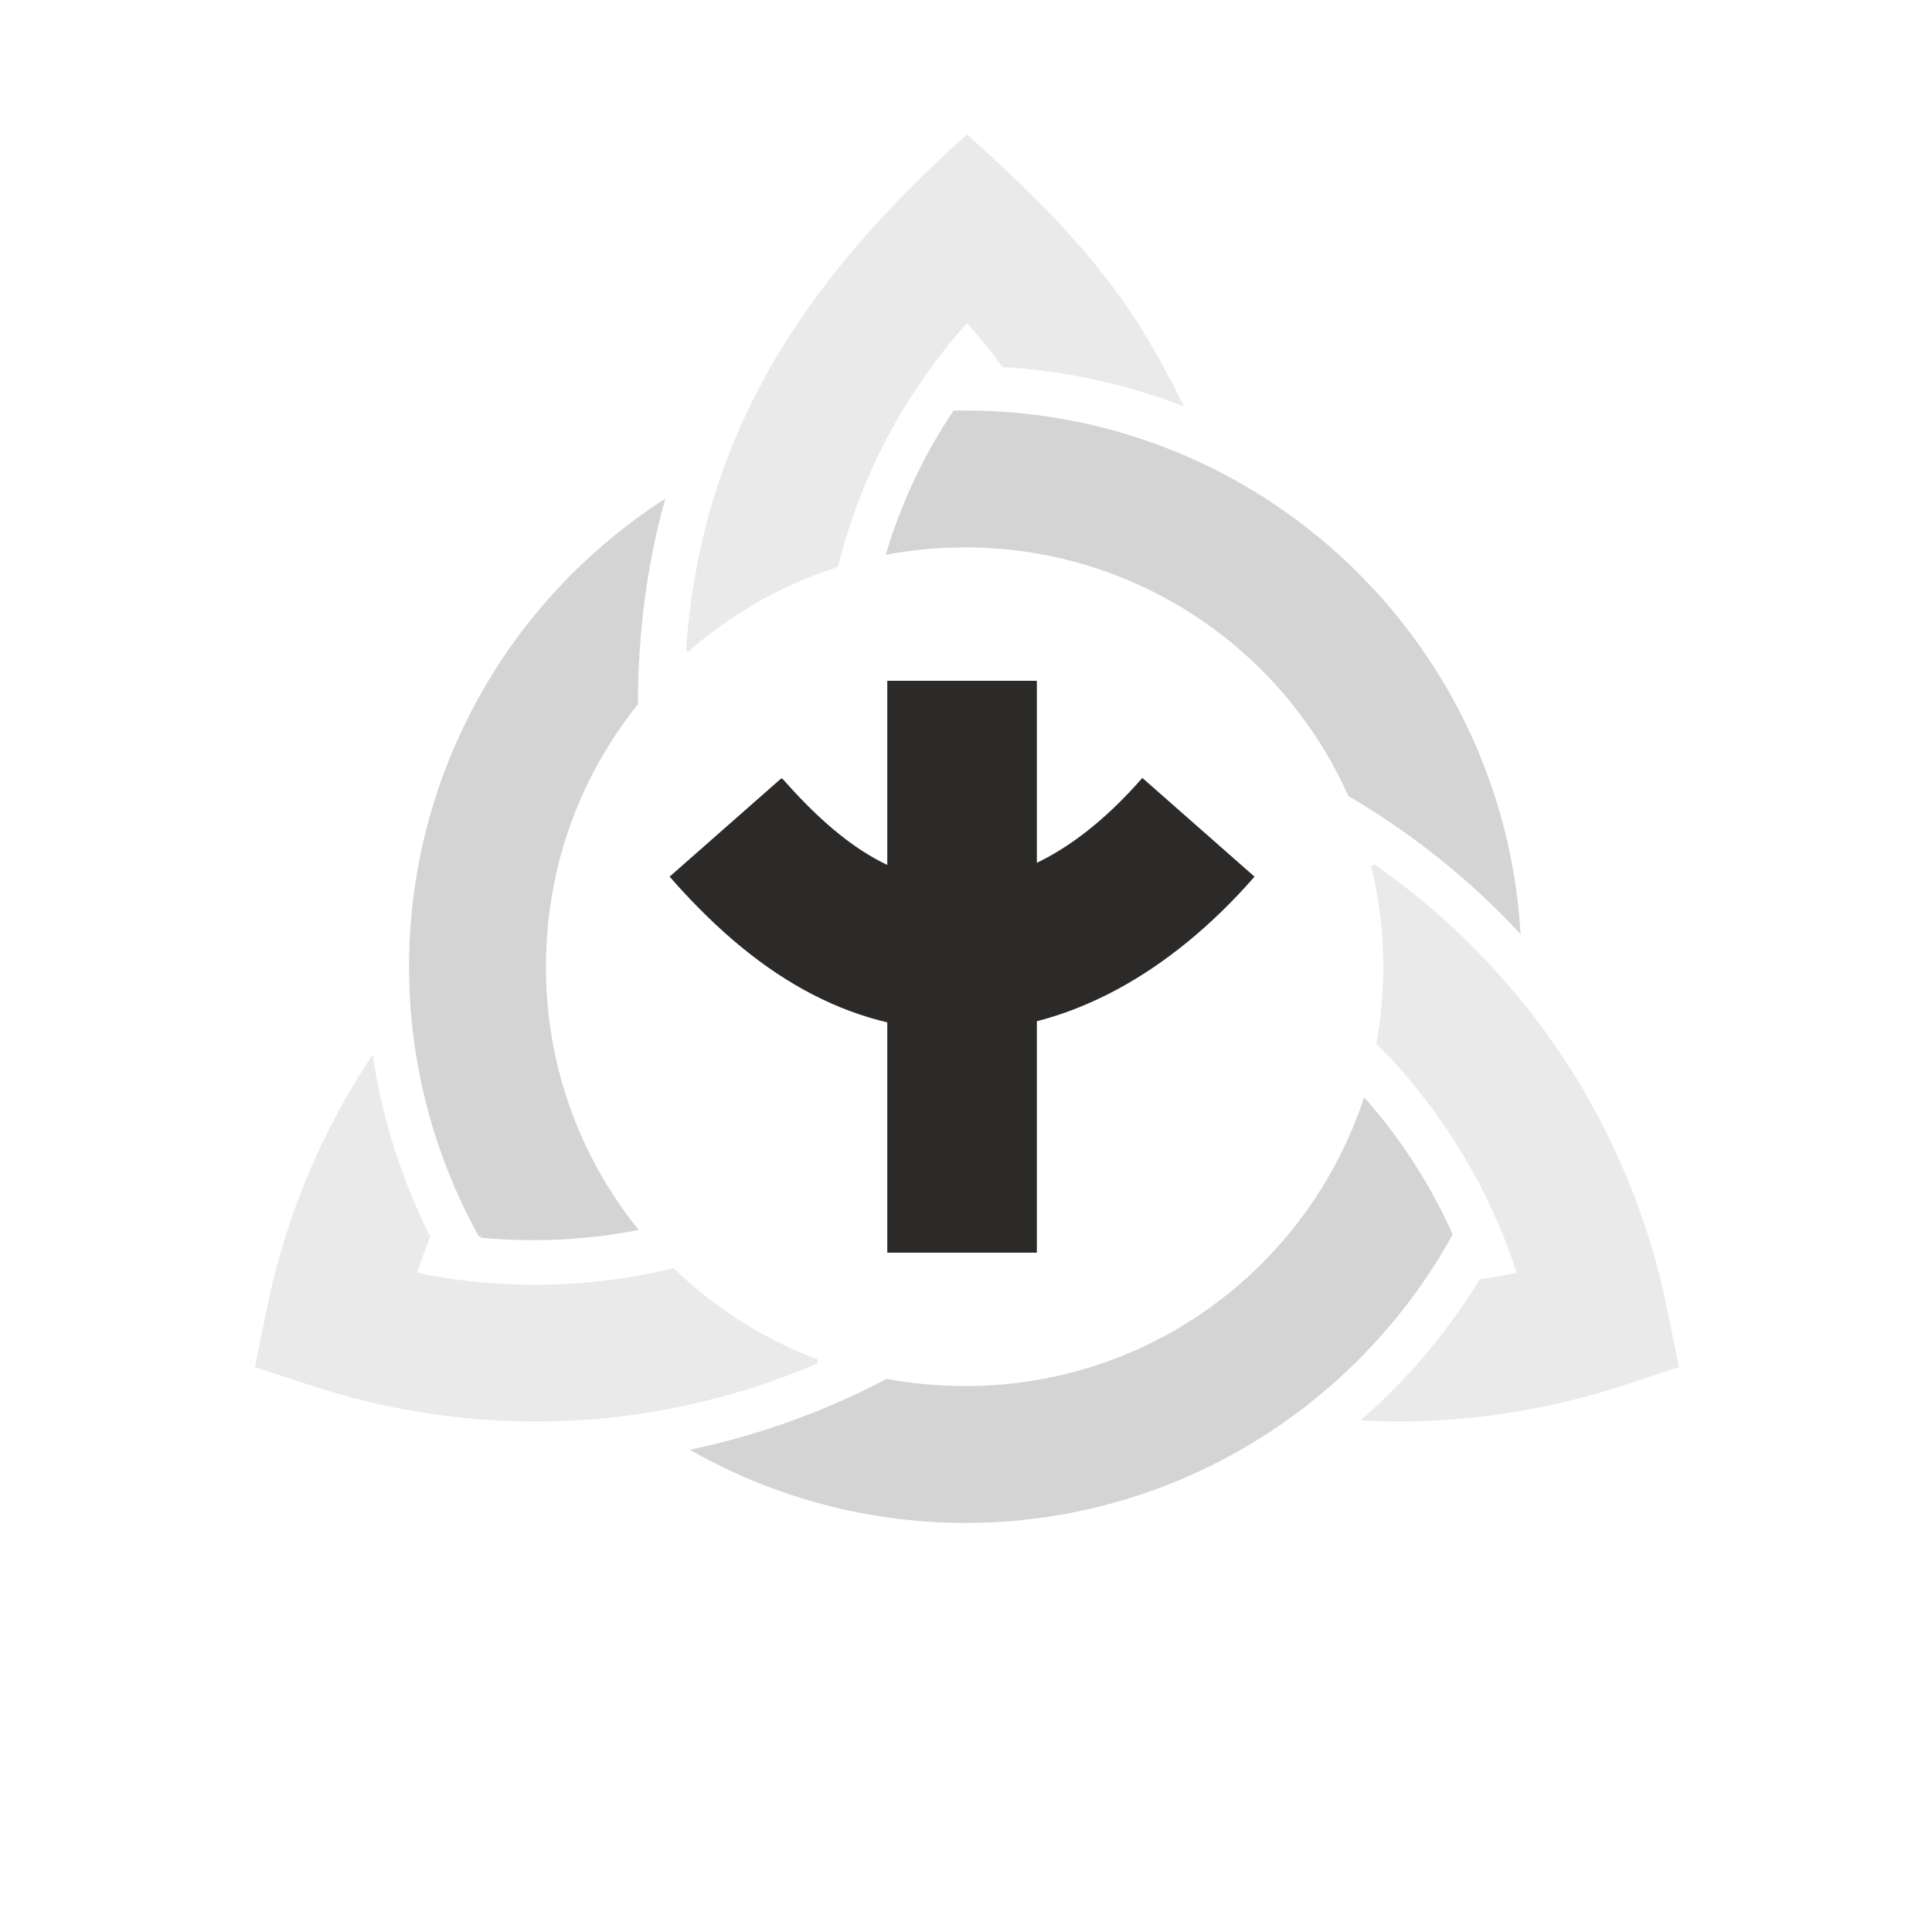 <?xml version="1.0" encoding="UTF-8"?>
<!DOCTYPE svg PUBLIC "-//W3C//DTD SVG 1.1//EN" "http://www.w3.org/Graphics/SVG/1.1/DTD/svg11.dtd">
<svg xmlns="http://www.w3.org/2000/svg" xml:space="preserve" version="1.1" shape-rendering="geometricPrecision" text-rendering="geometricPrecision" image-rendering="optimizeQuality" fill-rule="evenodd" clip-rule="evenodd" viewBox="0 0 512 512" xmlns:xlink="http://www.w3.org/1999/xlink">

    <path fill="#2B2A2966" stroke="#2B2A29" opacity="0.2" fill-rule="nonzero" d="M252.97 109.32c0.94,-0.02 1.89,-0.03 2.84,-0.03 40.56,0 77.29,16.44 103.87,43.03 24.37,24.37 40.22,57.27 42.69,93.84 -13.13,-13.9 -28.17,-25.89 -44.65,-35.56 -5.6,-12.5 -13.43,-23.78 -22.98,-33.34 -20.2,-20.2 -48.11,-32.69 -78.93,-32.69 -4.63,0 -9.1,0.26 -13.42,0.78 -2.4,0.28 -4.71,0.63 -6.95,1.03 3.96,-13.11 9.84,-25.57 17.53,-37.06l0 0z">
        <animateTransform attributeName="transform" type="rotate" from="0 256 256" to="360 256 256" dur="8s" repeatCount="indefinite"/>
        <animate attributeName="opacity" begin="0ms" values="0.2; 0.1; 0.2" keyTimes="0; 0.5; 1" calcMode="spline" keySplines="0.42 0 0.58 1; 0.42 0 0.58 1" dur="2s" repeatCount="indefinite" />
    </path>
    <path fill="#2B2A2966" stroke="#2B2A29" opacity="0.2" fill-rule="nonzero" d="M384.42 327.12c-9.61,17.38 -22.65,32.61 -38.19,44.77 -24.98,19.55 -56.37,31.21 -90.42,31.21 -13.54,0 -26.78,-1.89 -39.45,-5.42 -11.28,-3.14 -22.05,-7.62 -32.12,-13.26 6.39,-1.39 12.72,-3.09 18.97,-5.1 10.99,-3.54 21.65,-8.02 31.84,-13.38 6.67,1.23 13.61,1.88 20.76,1.88 26,0 49.87,-8.82 68.78,-23.62 17.02,-13.33 30.08,-31.5 37.11,-52.44 1.25,1.42 2.47,2.88 3.67,4.35 7.66,9.49 14.07,19.92 19.05,31.01l0 0z">
        <animateTransform attributeName="transform" type="rotate" from="0 256 256" to="360 256 256" dur="8s" repeatCount="indefinite"/>
        <animate attributeName="opacity" begin="666ms" values="0.2; 0.1; 0.2" keyTimes="0; 0.5; 1" calcMode="spline" keySplines="0.42 0 0.58 1; 0.42 0 0.58 1" dur="2s" repeatCount="indefinite" />
    </path>
    <path fill="#2B2A2966" stroke="#2B2A29" opacity="0.2" fill-rule="nonzero" d="M127.38 327.51c-3.19,-5.74 -6.01,-11.72 -8.42,-17.9 -6.49,-16.62 -10.06,-34.64 -10.06,-53.42 0,-25.71 6.68,-49.96 18.41,-71.12 11.59,-20.91 28.19,-38.71 48.19,-51.8 -4.5,16.34 -6.88,33.94 -6.95,53.2 -3.92,4.9 -7.44,10.15 -10.52,15.69 -8.82,15.93 -13.85,34.35 -13.85,54.03 0,14.4 2.68,28.09 7.57,40.6 4.09,10.47 9.71,20.17 16.6,28.83 -8.87,1.7 -17.89,2.53 -26.95,2.53 -4.68,0 -9.36,-0.2 -14.02,-0.64l0 0z">
        <animateTransform attributeName="transform" type="rotate" from="0 256 256" to="360 256 256" dur="8s" repeatCount="indefinite"/>
        <animate attributeName="opacity" begin="1333ms" values="0.2; 0.1; 0.2" keyTimes="0; 0.5; 1" calcMode="spline" keySplines="0.42 0 0.58 1; 0.42 0 0.58 1" dur="2s" repeatCount="indefinite" />
    </path>

    <path fill="#2B2A2966" stroke="#2B2A29" opacity="0.1" fill-rule="nonzero" d="M216.62 360.78c-5.5,2.38 -11.13,4.5 -16.89,6.35 -18.35,5.91 -37.81,9.1 -57.89,9.1 -9.89,0 -19.85,-0.82 -29.8,-2.4 -10.06,-1.6 -19.74,-3.95 -28.98,-6.98l-14.93 -4.89 3.15 -15.37c2.59,-12.68 6.42,-24.84 11.35,-36.33 4.46,-10.39 9.77,-20.23 15.82,-29.43 1.78,11.41 4.8,22.62 9.03,33.44 1.79,4.58 3.79,9.08 6,13.48 -1.3,3.27 -2.49,6.58 -3.57,9.93 2.54,0.54 5.08,1.01 7.64,1.42 7.67,1.22 15.78,1.86 24.29,1.86 12.66,0 24.89,-1.5 36.53,-4.32 10.87,10.47 23.86,18.75 38.25,24.14z">
        <animateTransform attributeName="transform" type="rotate" from="0 256 256" to="360 256 256" dur="8s" repeatCount="indefinite"/>
        <animate attributeName="opacity" begin="0ms" values="0.1; 0.2; 0.1" keyTimes="0; 0.5; 1" calcMode="spline" keySplines="0.42 0 0.58 1; 0.42 0 0.58 1" dur="1s" repeatCount="indefinite" />
    </path>
    <path fill="#2B2A2966" stroke="#2B2A29" opacity="0.1" fill-rule="nonzero" d="M363.86 229.42c14.77,10.27 28.02,22.61 39.33,36.6 18.57,22.98 31.87,50.45 38.03,80.57l3.14 15.37 -14.92 4.89c-9.24,3.03 -18.92,5.38 -28.98,6.98 -9.95,1.58 -19.91,2.4 -29.81,2.4 -1.41,0 -3.82,-0.06 -7.22,-0.19l-1.65 -0.07c12.04,-10.61 22.38,-22.93 30.69,-36.5 0.83,-0.12 1.66,-0.24 2.48,-0.37 2.56,-0.41 5.11,-0.88 7.64,-1.42 -5.84,-18.24 -15.03,-35.02 -26.83,-49.61 -3.29,-4.08 -6.79,-7.99 -10.49,-11.7 1.2,-6.55 1.82,-13.29 1.82,-20.18 0,-9.23 -1.12,-18.19 -3.23,-26.77z">
        <animateTransform attributeName="transform" type="rotate" from="0 256 256" to="360 256 256" dur="8s" repeatCount="indefinite"/>
        <animate attributeName="opacity" begin="333ms" values="0.1; 0.2; 0.1" keyTimes="0; 0.5; 1" calcMode="spline" keySplines="0.42 0 0.58 1; 0.42 0 0.58 1" dur="1s" repeatCount="indefinite" />
    </path>
    <path fill="#2B2A2966" stroke="#2B2A29" opacity="0.1" fill-rule="nonzero" d="M182.32 172.12c4.04,-56.62 30.83,-97.08 73.93,-135.81 20.62,18.53 36.34,34.34 49.37,57 2.09,3.64 5.09,9.28 7.14,13.48 -14.94,-5.65 -30.85,-9.07 -46.8,-10.01 -3.03,-4.13 -6.26,-8.11 -9.7,-11.93 -16.89,18.81 -28.63,41.04 -34.61,65.01 -14.66,4.7 -28,12.35 -39.33,22.26z">
        <animateTransform attributeName="transform" type="rotate" from="0 256 256" to="360 256 256" dur="8s" repeatCount="indefinite"/>
        <animate attributeName="opacity" begin="666ms" values="0.1; 0.2; 0.1" keyTimes="0; 0.5; 1" calcMode="spline" keySplines="0.42 0 0.58 1; 0.42 0 0.58 1" dur="1s" repeatCount="indefinite" />
    </path>

    <path id="ajax-svg-logo" fill="#2B2A2966" stroke="#2B2A29" fill-rule="nonzero" d="M207.14 206.86c9.43,10.72 17.94,17.74 25.99,21.91 0.84,0.44 1.67,0.84 2.51,1.22l0 -49.07 38.64 0 0 48.52c1.15,-0.53 2.29,-1.11 3.44,-1.73 8.37,-4.53 16.84,-11.5 25.06,-20.85l28.98 25.51c-11.21,12.76 -23.31,22.55 -35.78,29.31 -7.16,3.87 -14.42,6.73 -21.7,8.57l0 61.21 -38.64 0 0 -60.92c-6.71,-1.55 -13.41,-3.99 -20.18,-7.5 -12.39,-6.42 -24.65,-16.28 -37.3,-30.67l28.98 -25.51z">
        <animate attributeName="opacity" values="0.1; 0.2; 0.1" keyTimes="0; 0.5; 1" calcMode="spline" keySplines="0.42 0 0.58 1; 0.42 0 0.58 1" dur="3s" repeatCount="indefinite" />
        <animateTransform attributeName="transform" type="scale" values="1; 0.7; 1" keyTimes="0; 0.5; 1" begin="0s" calcMode="spline" keySplines="0.42 0 0.58 1; 0.42 0 0.58 1" dur="3s" repeatCount="indefinite"/>
    </path>
    
    <style>
    #ajax-svg-logo { transform-origin: center; }
    </style>
    
</svg>
